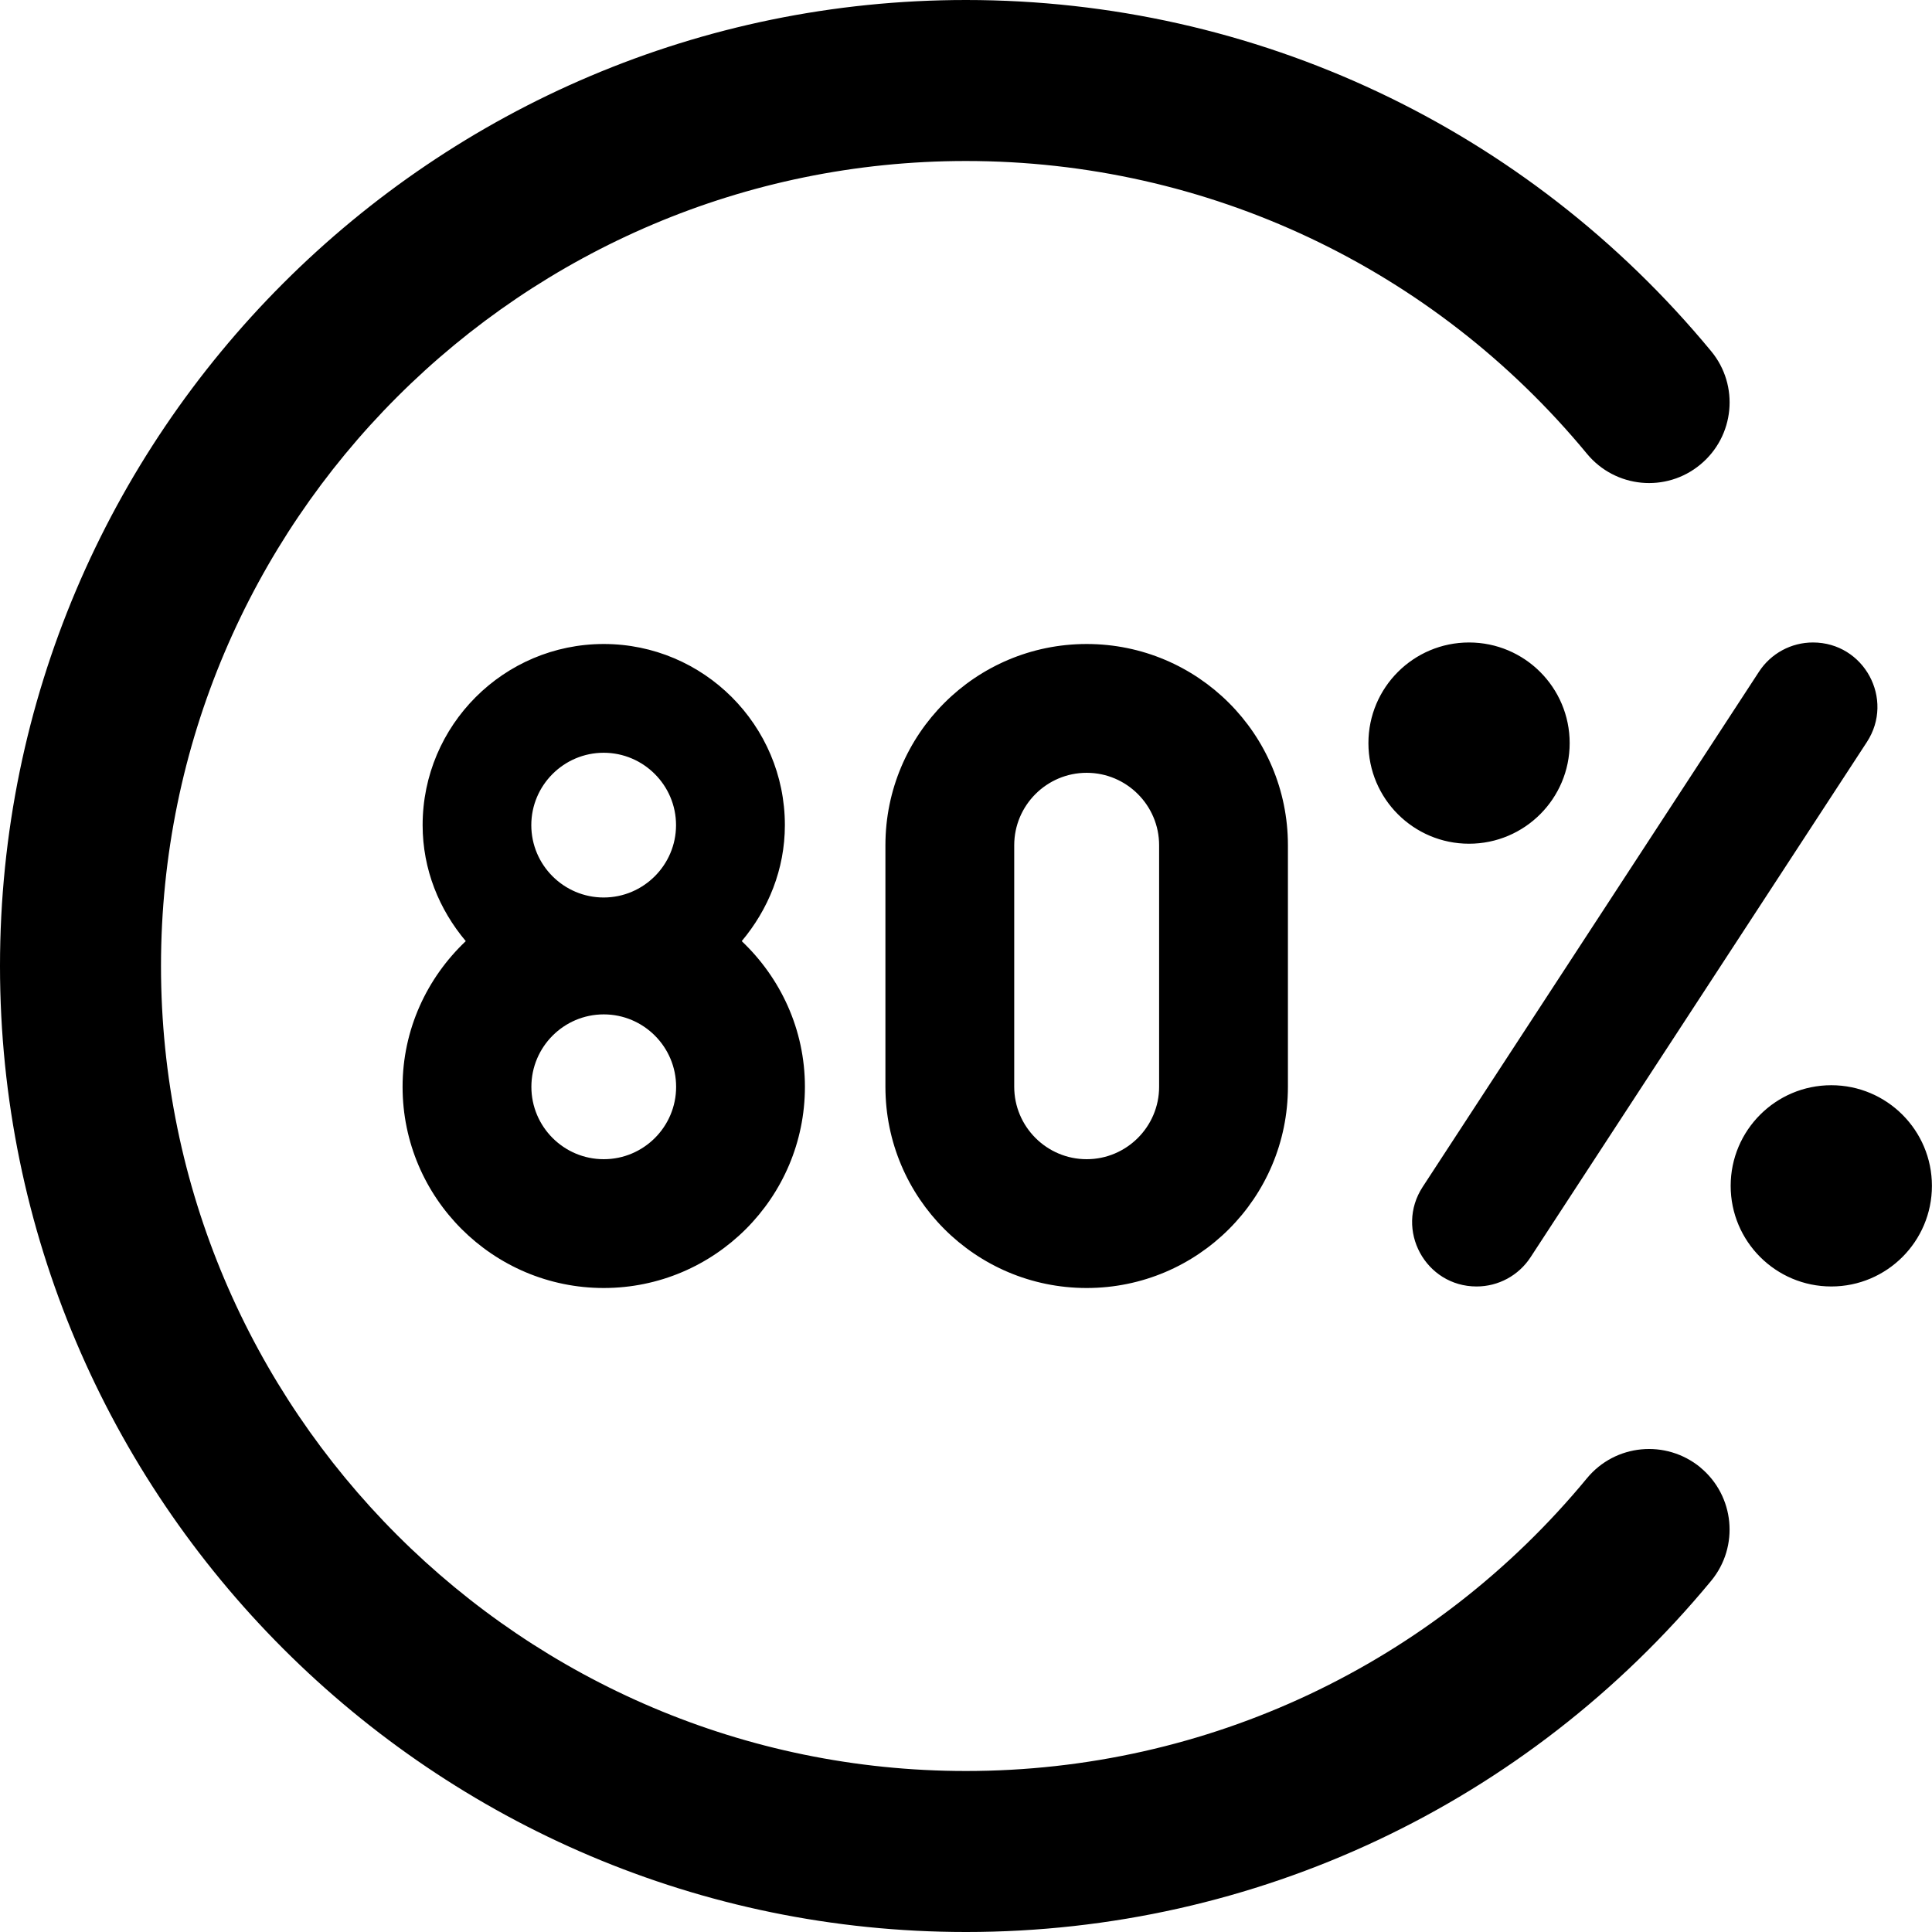 <?xml version="1.0" encoding="UTF-8"?>
<svg xmlns="http://www.w3.org/2000/svg" id="Layer_1" data-name="Layer 1" viewBox="0 0 24 24">
  <path d="m21.122,18.229c.426.352.486.982.135,1.408-2.29,2.772-5.664,4.363-9.257,4.363C5.383,24,0,18.617,0,12S5.383,0,12,0c3.593,0,6.966,1.59,9.257,4.363.352.426.291,1.056-.135,1.408-.426.353-1.056.292-1.408-.134-1.908-2.311-4.72-3.637-7.714-3.637C6.486,2,2,6.486,2,12s4.486,10,10,10c2.994,0,5.806-1.325,7.714-3.637.352-.426.98-.485,1.408-.135Zm-15.336-6.538c-.33-.392-.536-.89-.536-1.441,0-1.241,1.009-2.25,2.25-2.25s2.25,1.009,2.25,2.25c0,.551-.207,1.049-.536,1.441.481.456.785,1.096.785,1.81,0,1.378-1.121,2.499-2.499,2.499s-2.499-1.121-2.499-2.499c0-.714.304-1.354.785-1.81Zm2.613,1.81c0-.496-.403-.9-.899-.9s-.899.404-.899.9.403.899.899.899.899-.403.899-.899Zm-1.799-3.251c0,.496.404.899.899.899s.899-.404.899-.899-.404-.899-.899-.899-.899.404-.899.899Zm6.899-2.25c1.381,0,2.5,1.119,2.5,2.5v3c0,1.381-1.119,2.5-2.5,2.5s-2.5-1.119-2.5-2.5v-3c0-1.381,1.119-2.5,2.5-2.5Zm0,1.6c-.496,0-.9.404-.9.9v3c0,.496.404.9.9.9s.9-.404.9-.9v-3c0-.496-.404-.9-.9-.9Zm9.25,3.881c-.69,0-1.25.56-1.25,1.25s.56,1.25,1.25,1.25,1.25-.56,1.25-1.25-.56-1.25-1.25-1.25Zm-3.25-4.25c0-.69-.56-1.25-1.25-1.25s-1.25.56-1.25,1.25.56,1.25,1.25,1.25,1.25-.56,1.25-1.25Zm-1.156,6.75c.27,0,.522-.136.67-.363l4.178-6.4c.347-.532-.034-1.237-.67-1.237-.27,0-.522.136-.67.363l-4.178,6.4c-.347.532.034,1.237.67,1.237Z"/>
</svg>
